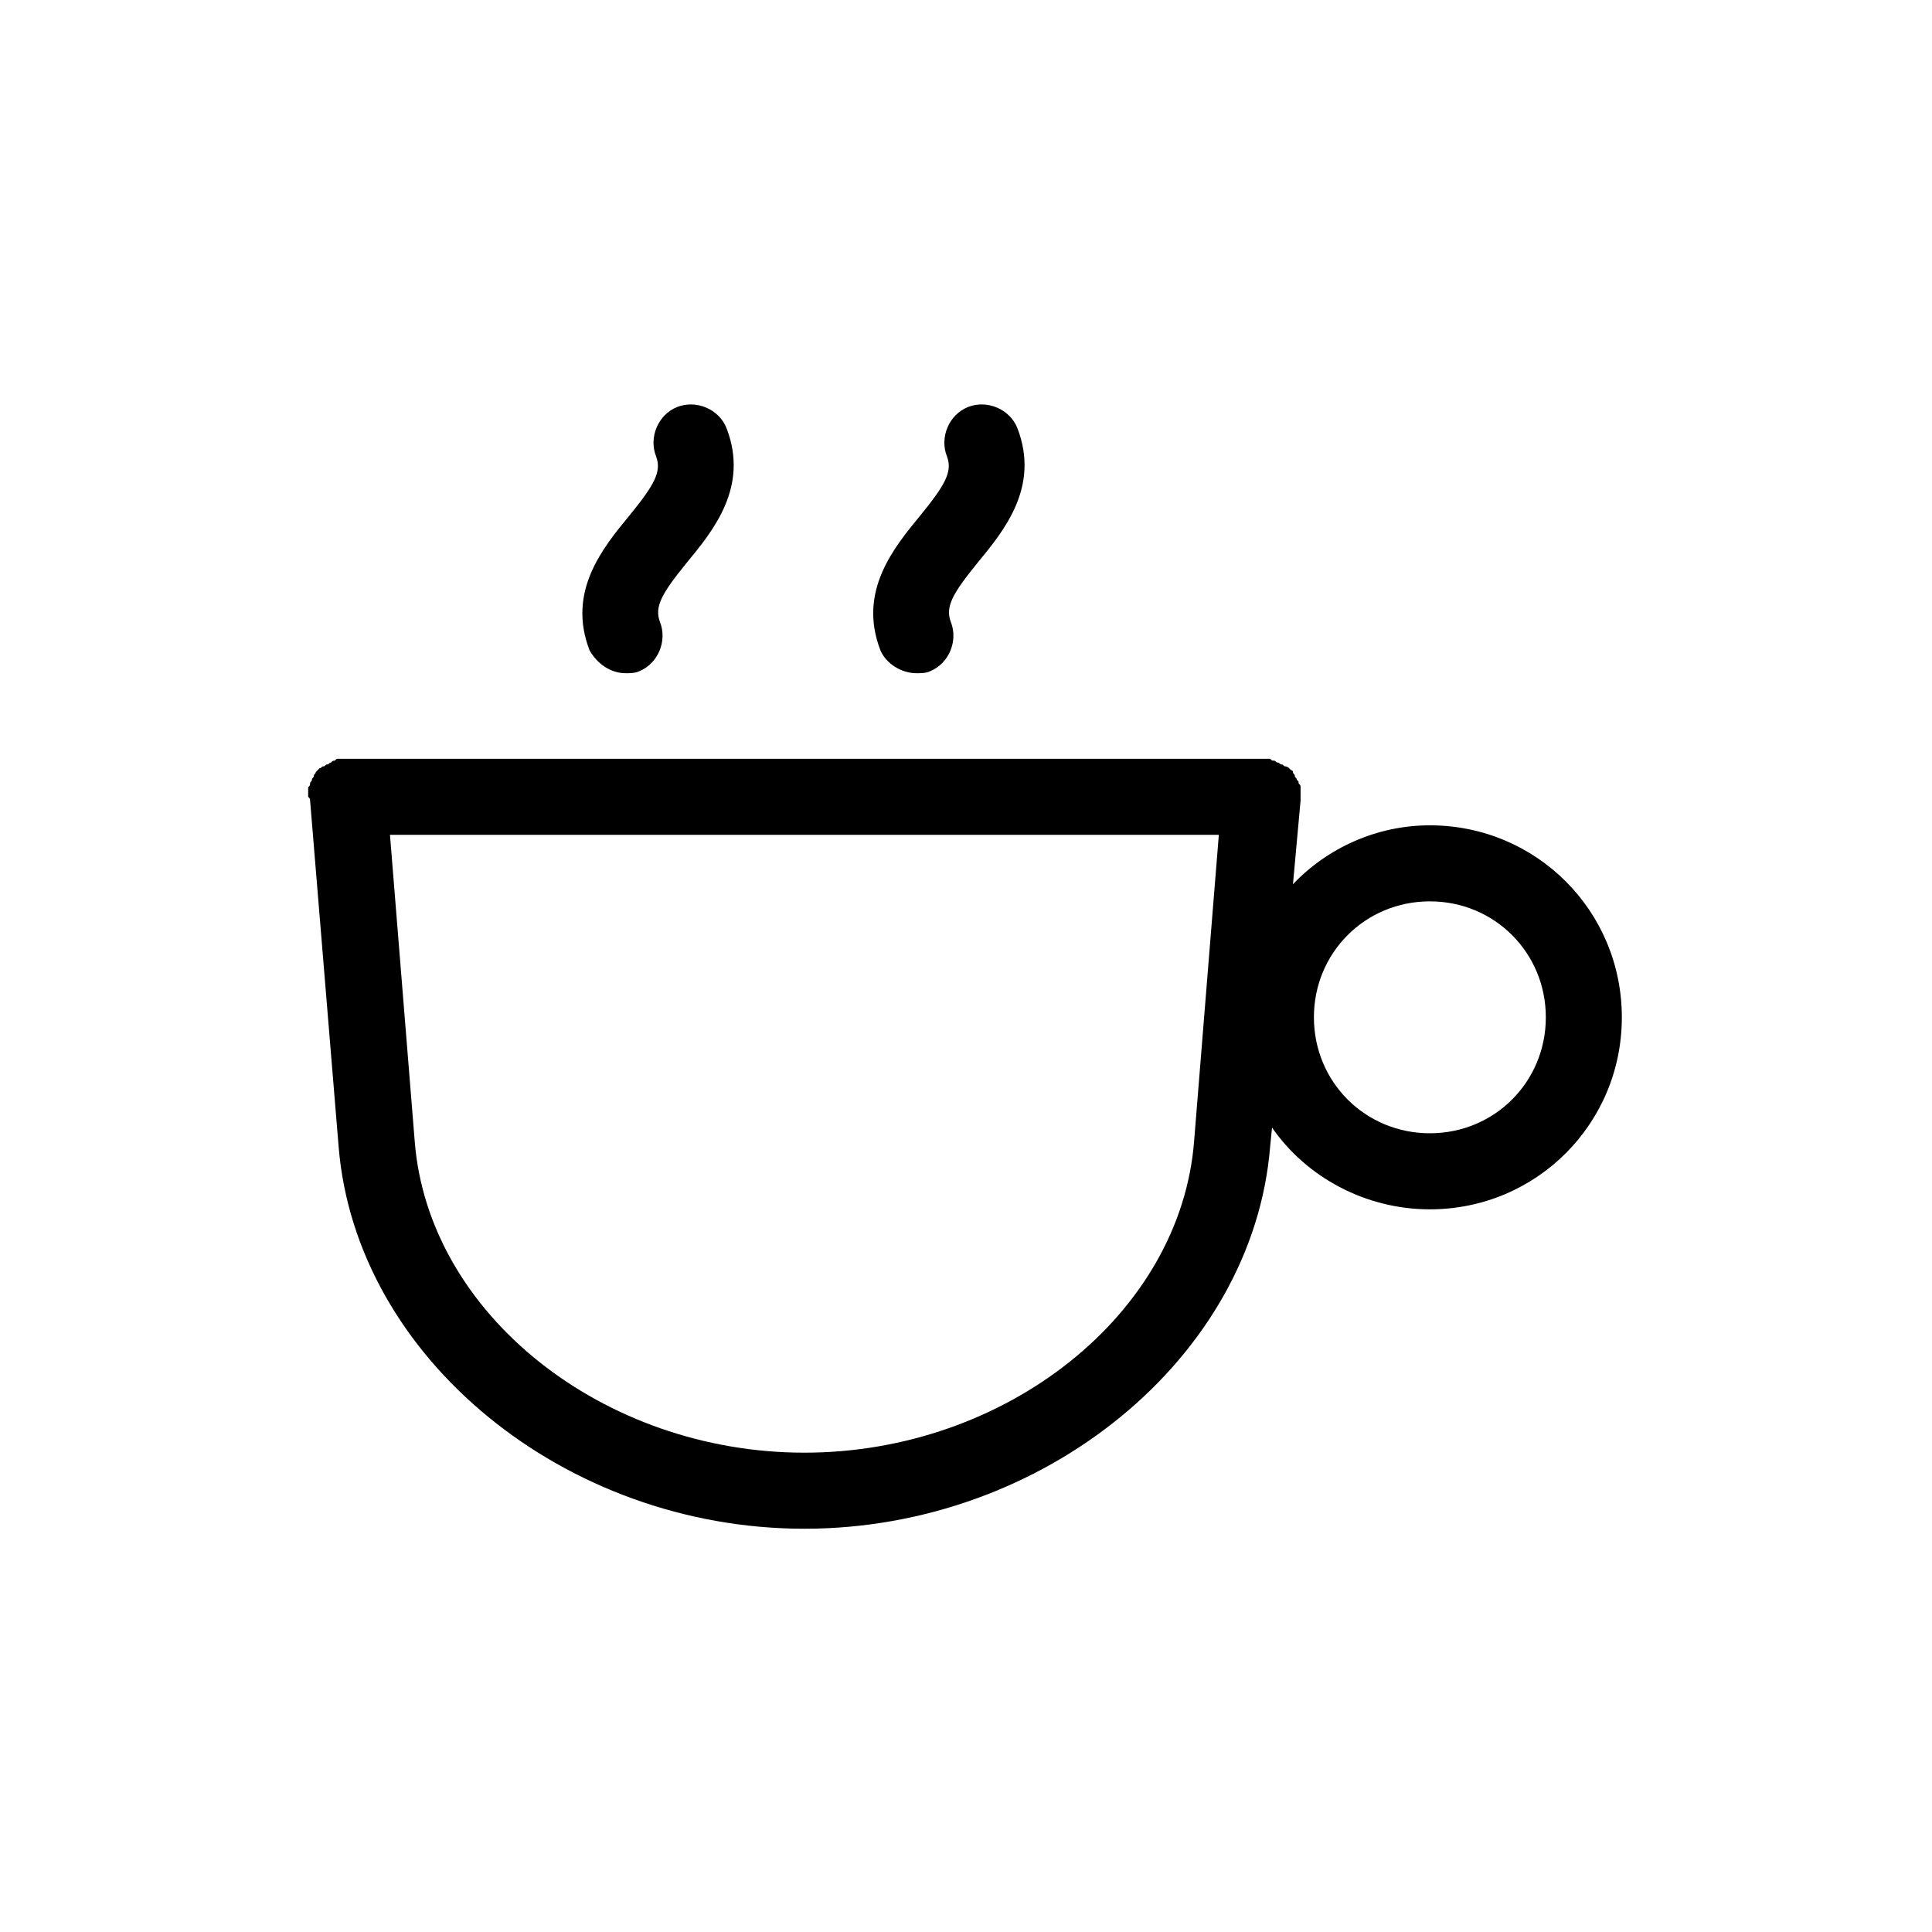 <?xml version="1.0" encoding="UTF-8"?>
<!-- The Best Svg Icon site in the world: iconSvg.co, Visit us! https://iconsvg.co -->
<svg fill="#000000" width="800px" height="800px" version="1.1" viewBox="144 144 512 512" xmlns="http://www.w3.org/2000/svg">
 <g>
  <path d="m226.18 356.17 7.559 91.691c4.535 55.922 59.953 101.27 123.43 101.27s118.9-45.344 123.43-101.27l0.504-5.039c9.07 13.098 24.688 21.664 41.816 21.664 28.215 0 50.883-22.672 50.883-50.883 0-28.215-22.672-50.883-50.883-50.883-14.105 0-27.207 6.047-36.273 15.617l2.016-22.168v-0.504-0.504-0.504-1.008-1.008c0-0.504 0-0.504-0.504-1.008 0-0.504 0-0.504-0.504-1.008 0-0.504-0.504-0.504-0.504-1.008 0-0.504-0.504-0.504-0.504-1.008s-0.504-0.504-0.504-0.504-0.504-0.504-0.504-0.504-0.504-0.504-1.008-0.504-0.504-0.504-1.008-0.504c-0.504 0-0.504-0.504-1.008-0.504s-0.504-0.504-1.008-0.504c-0.504 0-0.504 0-1.008-0.504h-1.008-0.504-0.504-0.504-241.83-0.504-0.504-0.504-1.008c-0.504 0-0.504 0-1.008 0.504-0.504 0-0.504 0-1.008 0.504-0.504 0-0.504 0.504-1.008 0.504s-0.504 0.504-1.008 0.504c-0.504 0-0.504 0.504-1.008 0.504 0 0-0.504 0.504-0.504 0.504l-0.504 0.504c0 0.504-0.504 0.504-0.504 1.008 0 0.504-0.504 0.504-0.504 1.008s-0.504 0.504-0.504 1.008c0 0.504 0 0.504-0.504 1.008v1.008 1.008 0.504c0.504 0.504 0.504 0.504 0.504 1.008v0zm296.75 26.699c17.129 0 30.73 13.602 30.73 30.73s-13.602 30.73-30.73 30.73c-17.129 0-30.73-13.602-30.73-30.73-0.004-17.125 13.598-30.73 30.73-30.73zm-55.926-17.633-6.547 81.113c-3.527 45.848-49.879 82.625-103.28 82.625-53.406 0-99.754-36.777-103.28-82.625l-6.551-81.113z"/>
  <path d="m309.82 322.41c1.008 0 2.519 0 3.527-0.504 5.039-2.016 7.559-8.062 5.543-13.098-1.512-4.031 0.504-7.559 7.055-15.617 7.055-8.566 16.625-20.152 10.578-35.77-2.016-5.039-8.062-7.559-13.098-5.543-5.039 2.016-7.559 8.062-5.543 13.098 1.512 4.031-0.504 7.559-7.055 15.617-7.055 8.566-16.625 20.152-10.578 35.77 2.012 3.531 5.539 6.047 9.57 6.047z"/>
  <path d="m386.9 322.41c1.008 0 2.519 0 3.527-0.504 5.039-2.016 7.559-8.062 5.543-13.098-1.512-4.031 0.504-7.559 7.055-15.617 7.055-8.566 16.625-20.152 10.578-35.77-2.016-5.039-8.062-7.559-13.098-5.543-5.039 2.016-7.559 8.062-5.543 13.098 1.512 4.031-0.504 7.559-7.055 15.617-7.055 8.566-16.625 20.152-10.578 35.77 1.512 3.531 5.539 6.047 9.57 6.047z"/>
 </g>
</svg>